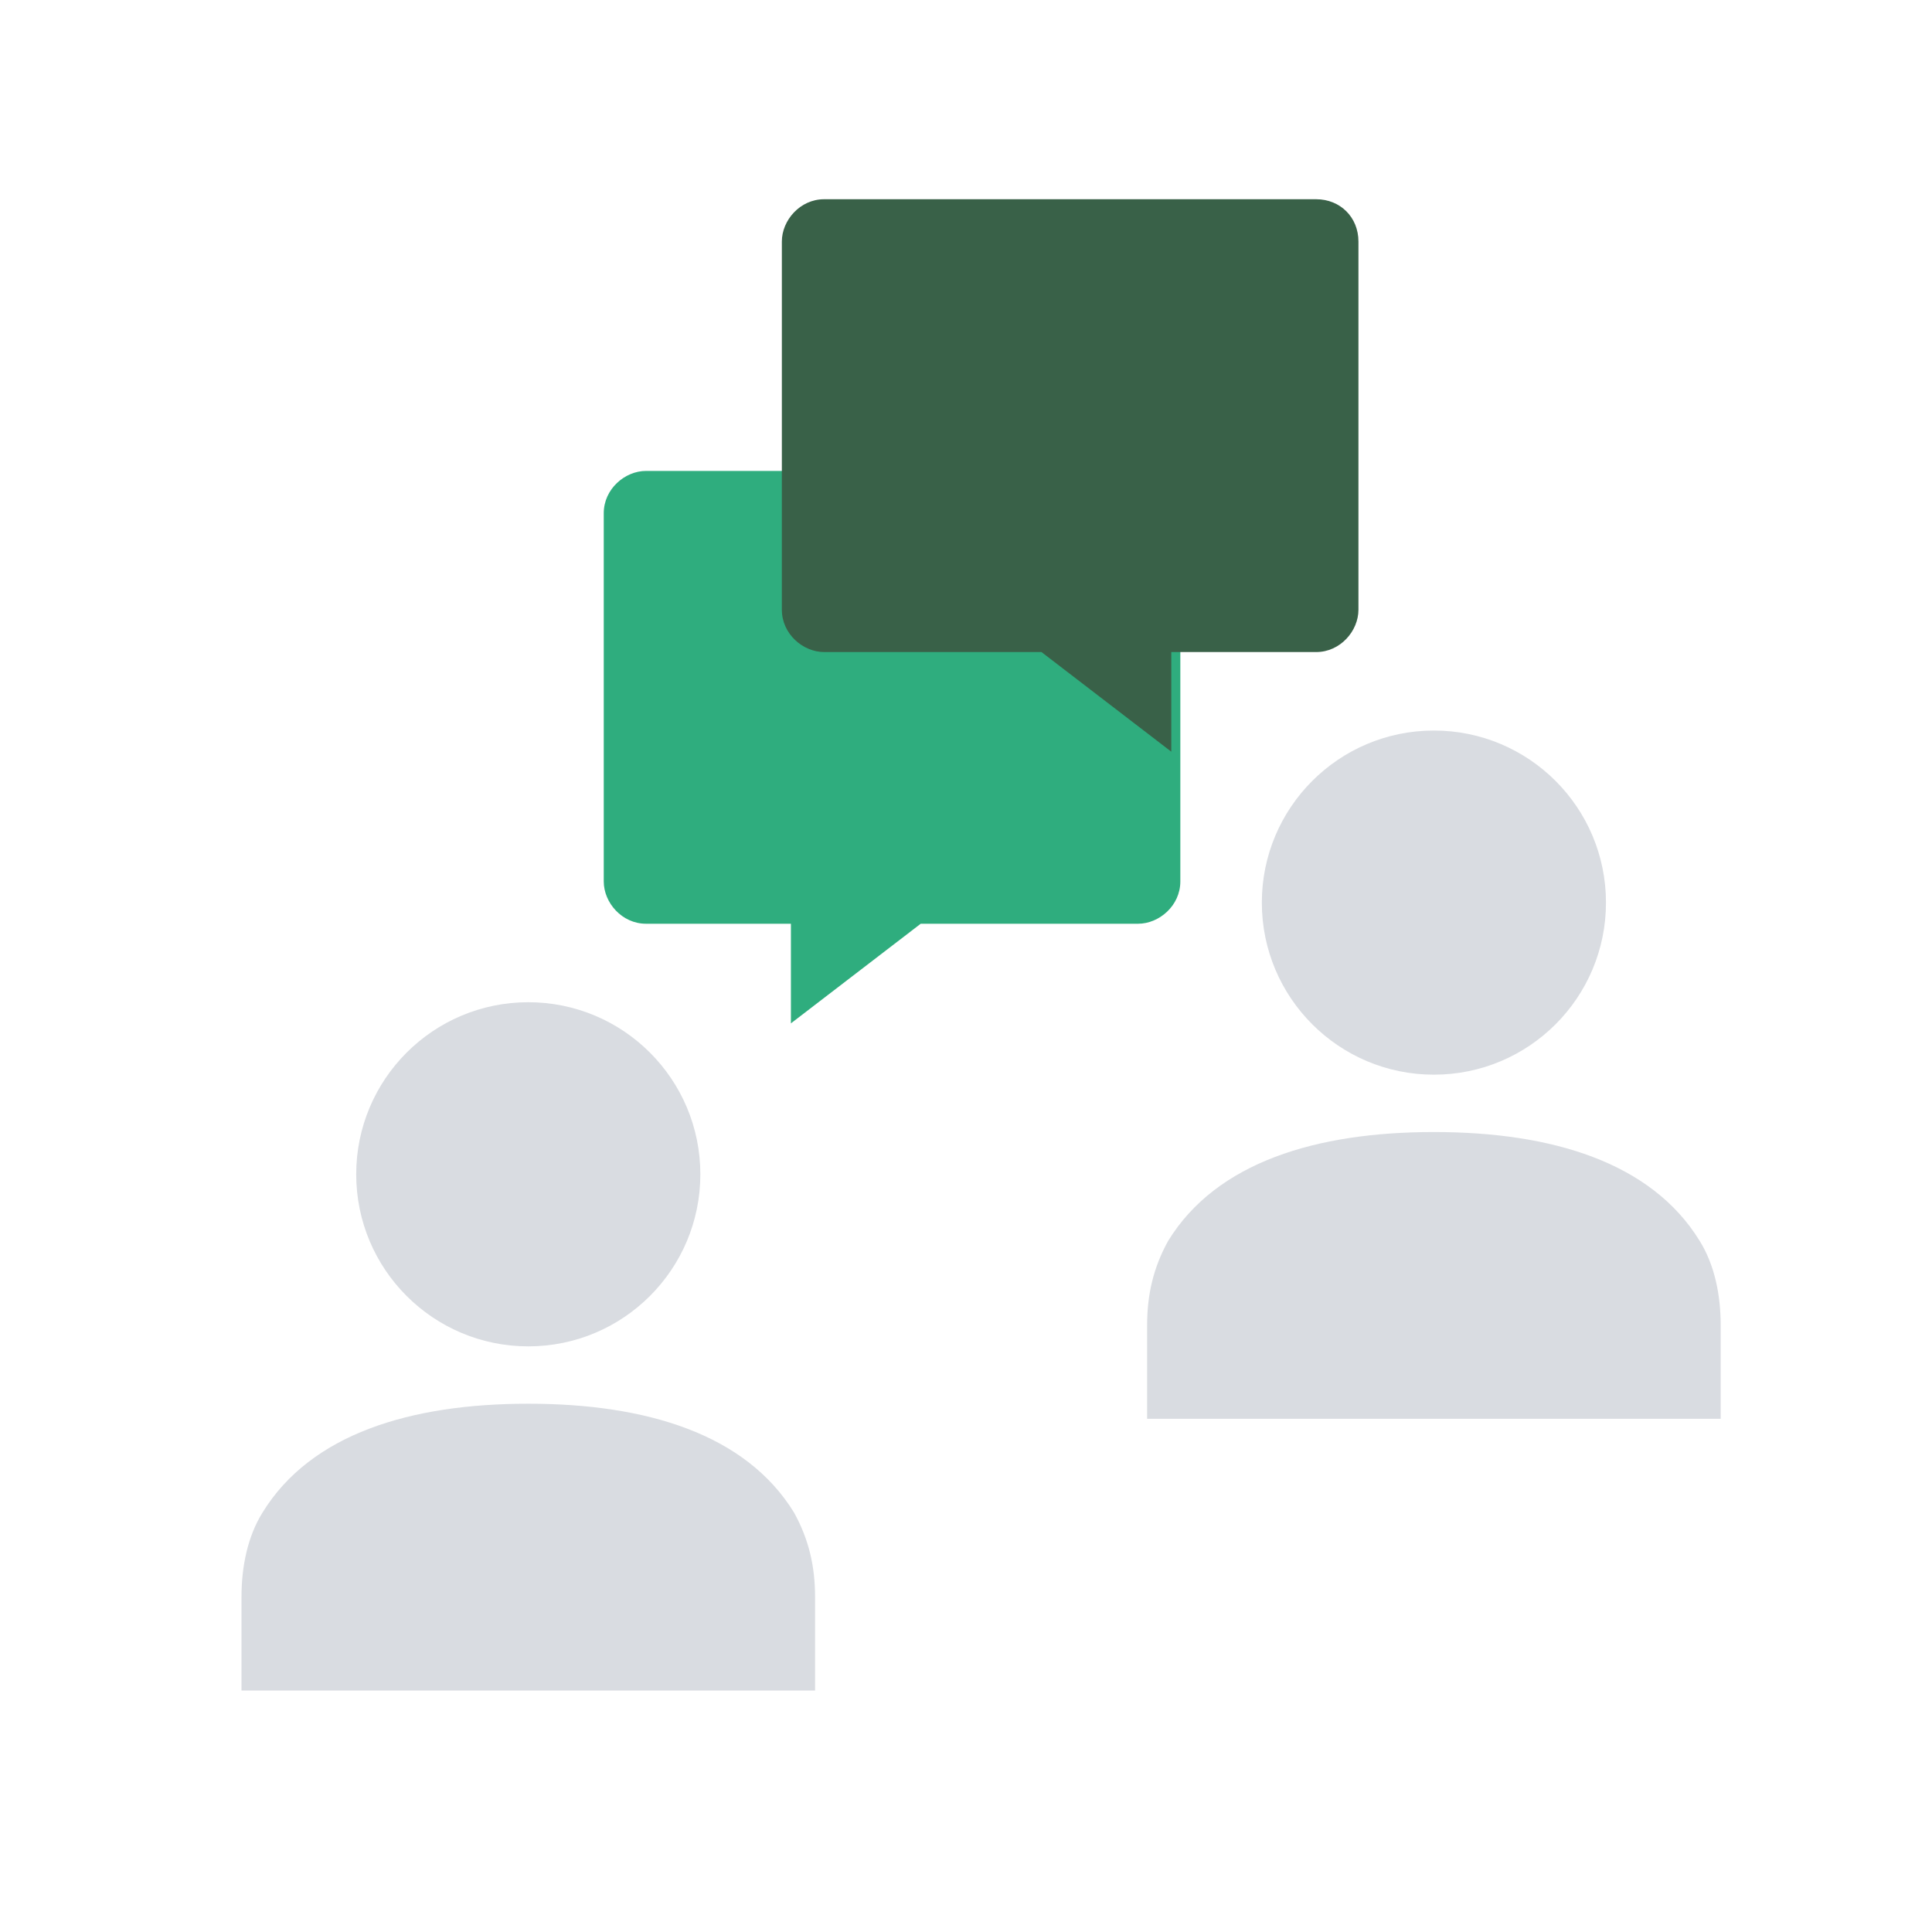 <svg id="Layer_1" enable-background="new 0 0 64 64" viewBox="0 0 64 64" xmlns="http://www.w3.org/2000/svg" width="300" height="300" version="1.1" xmlns:xlink="http://www.w3.org/1999/xlink" xmlns:svgjs="http://svgjs.dev/svgjs"><g width="100%" height="100%" transform="matrix(1,0,0,1,0,0)"><path d="m21.4 30.6h4.8v3.3l4.3-3.3h7.2c.7 0 1.4-.6 1.4-1.4v-12.2c0-.7-.6-1.4-1.4-1.4h-16.3c-.7 0-1.4.6-1.4 1.4v12.2c0 .7.6 1.4 1.4 1.4z" fill="#2fad7e" fill-opacity="1" data-original-color="#56aaffff" stroke="none" stroke-opacity="1"/><circle cx="17.5" cy="38.9" fill="#d9dce1" r="5.7" fill-opacity="1" data-original-color="#d9dce1ff" stroke="none" stroke-opacity="1"/><path d="m27 56s0-1.5 0-3.1c0-1-.2-1.9-.7-2.8-1.6-2.6-4.9-3.6-8.8-3.6s-7.2 1-8.8 3.6c-.5.8-.7 1.8-.7 2.8v3.1z" fill="#d9dce1" fill-opacity="1" data-original-color="#d9dce1ff" stroke="none" stroke-opacity="1"/><path d="m43.6 21.6h-4.8v3.3l-4.3-3.3h-7.2c-.7 0-1.4-.6-1.4-1.4v-12.2c0-.7.6-1.4 1.4-1.4h16.3c.8 0 1.4.6 1.4 1.4v12.2c0 .7-.6 1.4-1.4 1.4z" fill="#396148" fill-opacity="1" data-original-color="#0478edff" stroke="none" stroke-opacity="1"/><circle cx="47.5" cy="29.9" fill="#d9dce1" r="5.7" fill-opacity="1" data-original-color="#d9dce1ff" stroke="none" stroke-opacity="1"/><path d="m38 47s0-1.5 0-3.1c0-1 .2-1.9.7-2.8 1.6-2.6 4.9-3.6 8.8-3.6s7.2 1 8.8 3.6c.5.8.7 1.8.7 2.8v3.1z" fill="#d9dce1" fill-opacity="1" data-original-color="#d9dce1ff" stroke="none" stroke-opacity="1"/><g id="custom_x5F_design"/></g></svg>